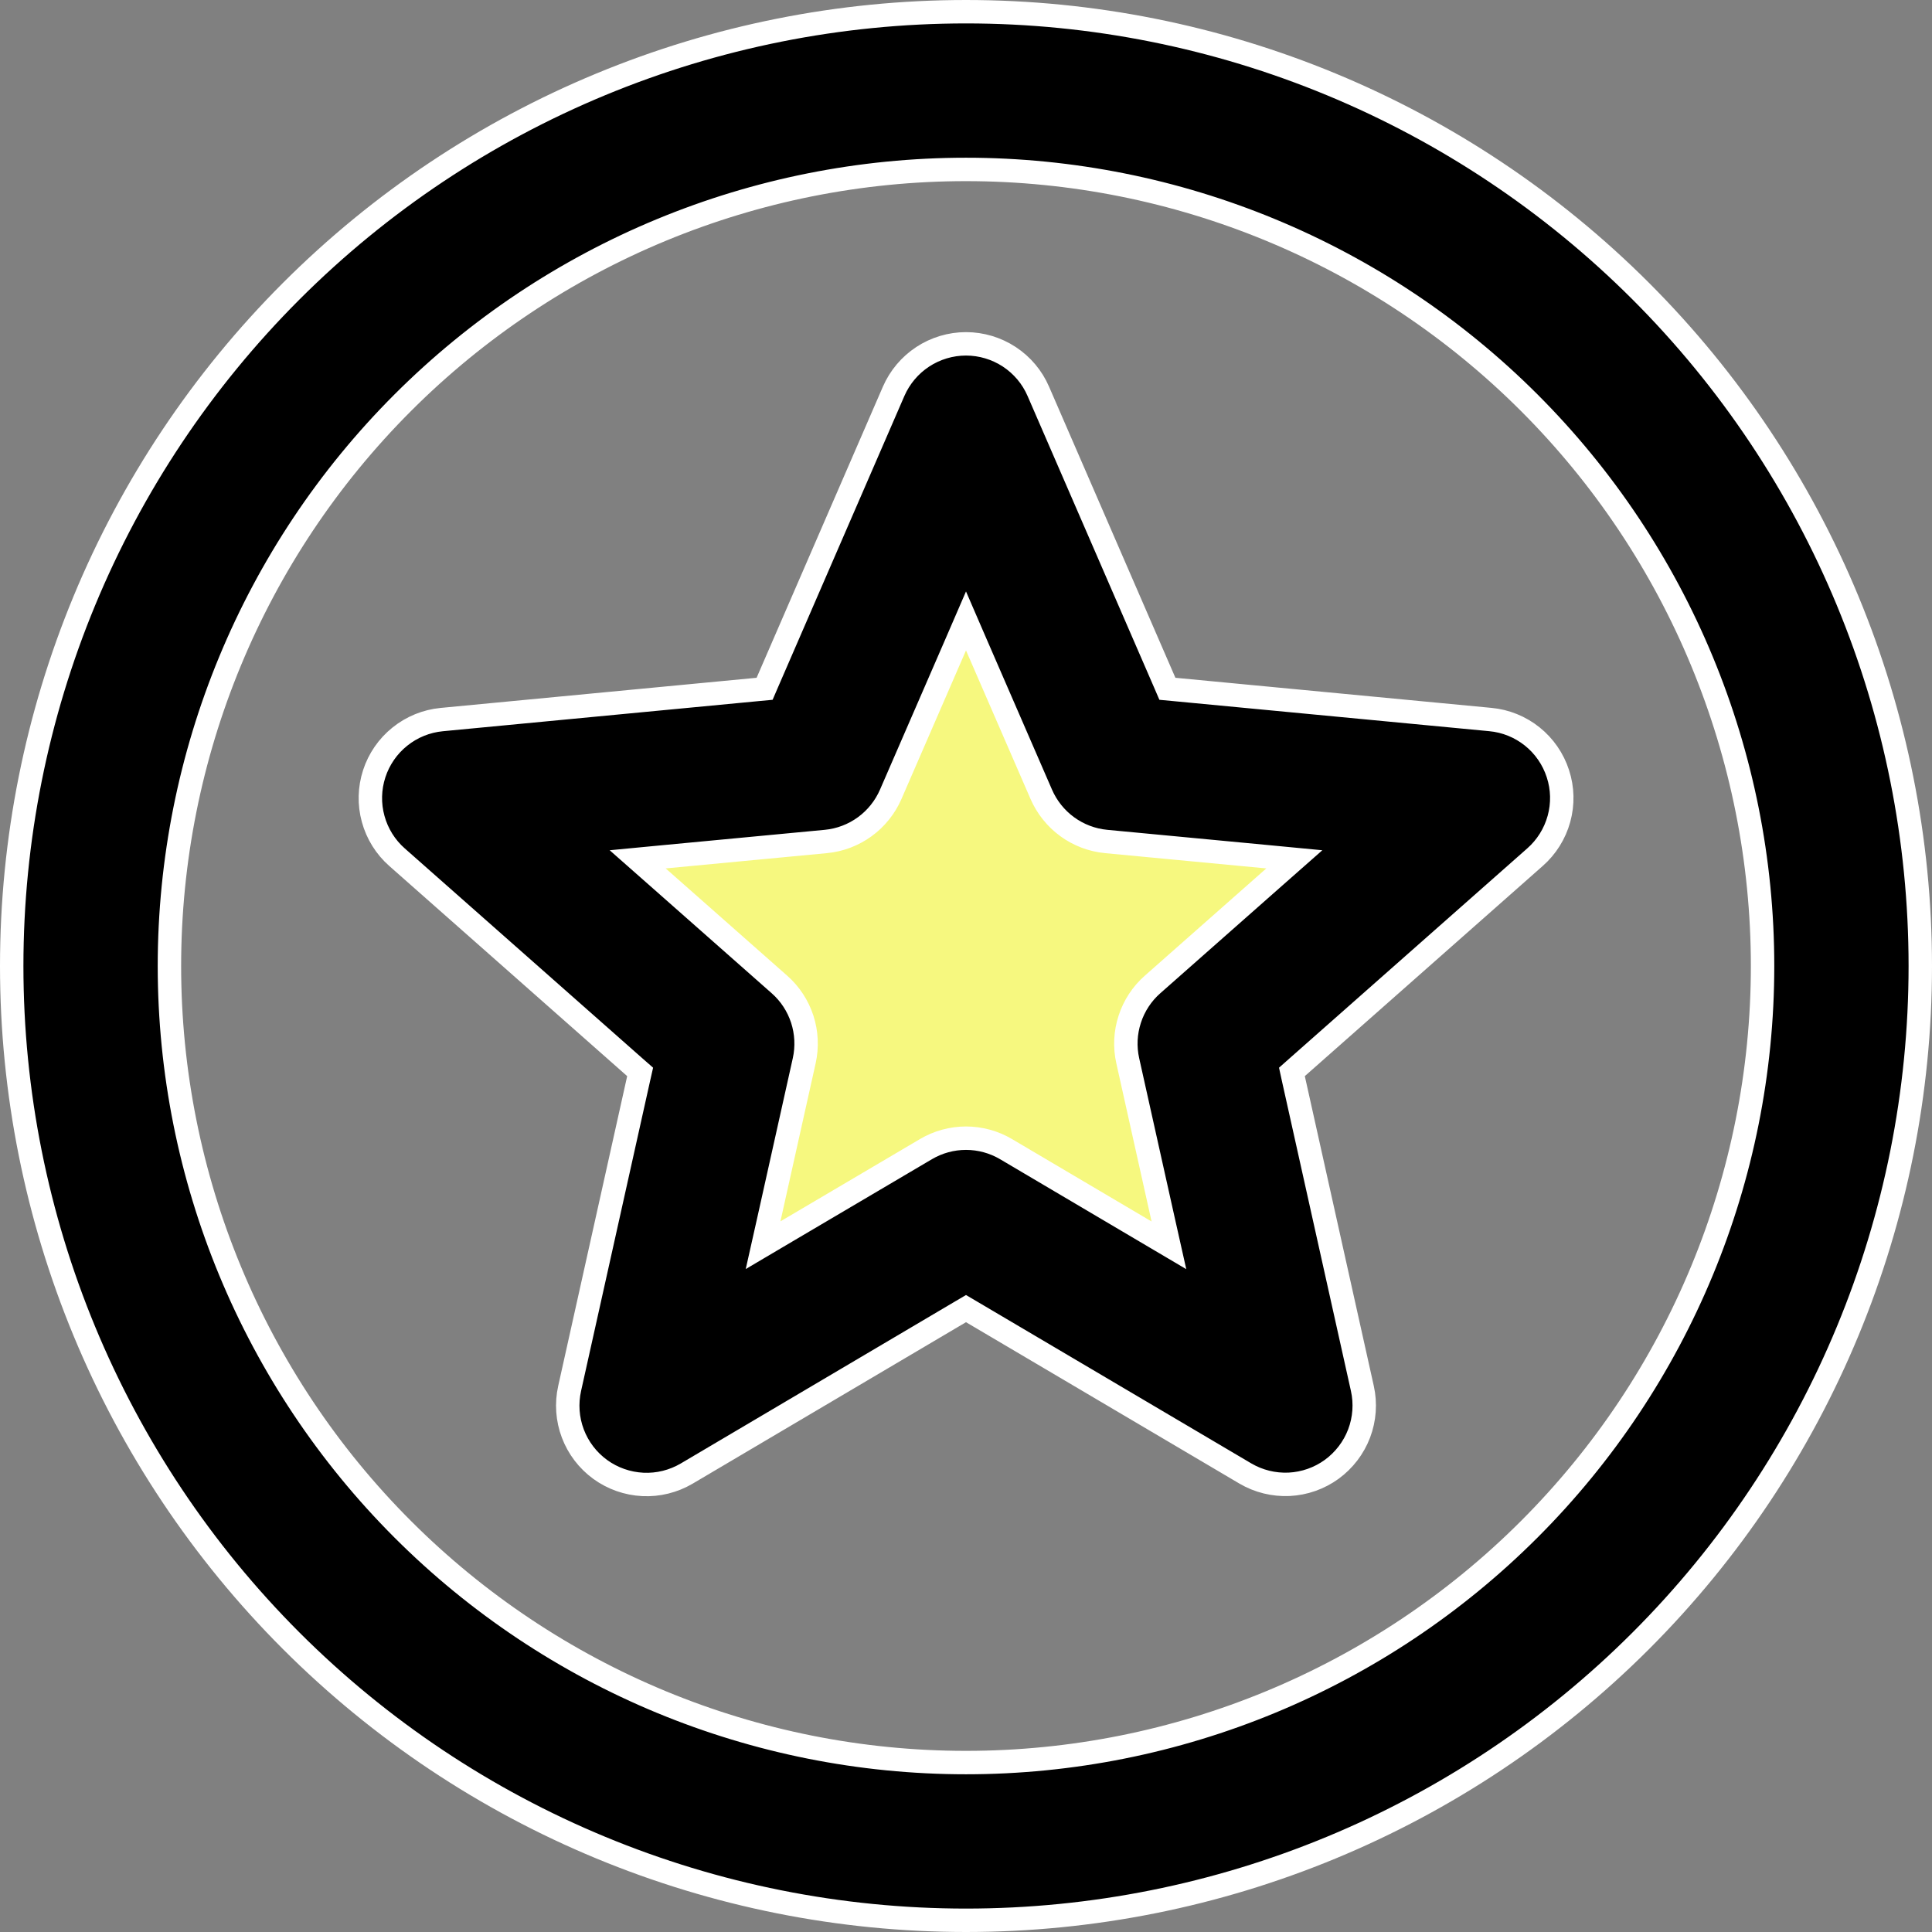 <svg width="33" height="33" viewBox="0 0 33 33" fill="none" xmlns="http://www.w3.org/2000/svg">
<rect x="0" y="0" width="33" height="33" fill="#808080" stroke="none"/>
<path d="M8.5 13.5L13.5 13L16.5 8L19.5 13H25L20.5 18L22 23.5L16.5 21L11 24L11.5 18.5L8.5 13.5Z" fill="#F6F87F"/>
<path d="M12.943 11.776L13.06 11.765L13.107 11.656L15.264 6.684C15.369 6.443 15.542 6.238 15.761 6.094C15.981 5.95 16.238 5.873 16.5 5.873C16.762 5.873 17.019 5.95 17.239 6.094C17.458 6.238 17.631 6.443 17.735 6.684C17.735 6.684 17.735 6.684 17.735 6.684L19.893 11.656L19.94 11.765L20.057 11.776L25.455 12.29L25.455 12.29C25.717 12.314 25.966 12.415 26.171 12.579C26.377 12.744 26.529 12.965 26.61 13.215C26.692 13.465 26.698 13.733 26.628 13.987C26.558 14.241 26.416 14.468 26.218 14.642L26.218 14.642L22.155 18.231L22.067 18.309L22.092 18.424L23.27 23.715C23.327 23.971 23.308 24.238 23.215 24.484C23.122 24.729 22.959 24.942 22.747 25.097C22.535 25.251 22.282 25.34 22.02 25.353C21.757 25.365 21.497 25.301 21.271 25.168L16.602 22.412L16.5 22.352L16.398 22.412L11.729 25.17C11.729 25.17 11.729 25.17 11.729 25.17C11.502 25.303 11.242 25.368 10.98 25.355C10.717 25.342 10.464 25.253 10.252 25.099C10.039 24.944 9.877 24.731 9.784 24.485C9.691 24.239 9.673 23.971 9.73 23.715L9.73 23.715L10.908 18.424L10.934 18.309L10.845 18.231L6.782 14.642L6.782 14.642C6.585 14.469 6.443 14.241 6.374 13.988C6.304 13.734 6.311 13.466 6.392 13.216C6.473 12.967 6.625 12.746 6.83 12.582C7.035 12.417 7.284 12.316 7.545 12.291L7.545 12.291L12.943 11.776ZM15.215 13.566L15.215 13.566C15.119 13.787 14.966 13.979 14.771 14.121C14.576 14.263 14.347 14.35 14.107 14.373L11.352 14.634L10.892 14.678L11.238 14.983L13.313 16.815L13.313 16.815C13.494 16.974 13.628 17.179 13.703 17.408C13.777 17.637 13.789 17.882 13.737 18.117L13.135 20.819L13.034 21.269L13.432 21.034L15.816 19.628C16.023 19.506 16.259 19.441 16.5 19.441C16.741 19.441 16.977 19.506 17.184 19.628L19.568 21.036L19.966 21.271L19.865 20.821L19.263 18.119L19.263 18.119C19.21 17.883 19.222 17.638 19.297 17.409C19.371 17.18 19.506 16.974 19.687 16.815L19.687 16.815L21.762 14.983L22.108 14.678L21.648 14.634L18.893 14.373C18.653 14.35 18.424 14.263 18.229 14.121C18.034 13.979 17.881 13.787 17.785 13.566L17.785 13.566L16.683 11.029L16.5 10.606L16.317 11.029L15.215 13.566ZM26.121 26.121C28.673 23.569 30.106 20.109 30.106 16.5C30.106 12.891 28.673 9.431 26.121 6.879C23.569 4.327 20.109 2.894 16.5 2.894C12.891 2.894 9.431 4.327 6.879 6.879C4.327 9.431 2.894 12.891 2.894 16.5C2.894 20.109 4.327 23.569 6.879 26.121C9.431 28.673 12.891 30.106 16.5 30.106C20.109 30.106 23.569 28.673 26.121 26.121ZM32.8 16.5C32.8 20.823 31.083 24.969 28.026 28.026C24.969 31.083 20.823 32.8 16.5 32.8C12.177 32.8 8.031 31.083 4.974 28.026C1.917 24.969 0.2 20.823 0.2 16.5C0.2 12.177 1.917 8.031 4.974 4.974C8.031 1.917 12.177 0.2 16.5 0.2C20.823 0.2 24.969 1.917 28.026 4.974C31.083 8.031 32.8 12.177 32.8 16.5Z" fill="black" stroke="white" stroke-width="0.4"/>
</svg>
